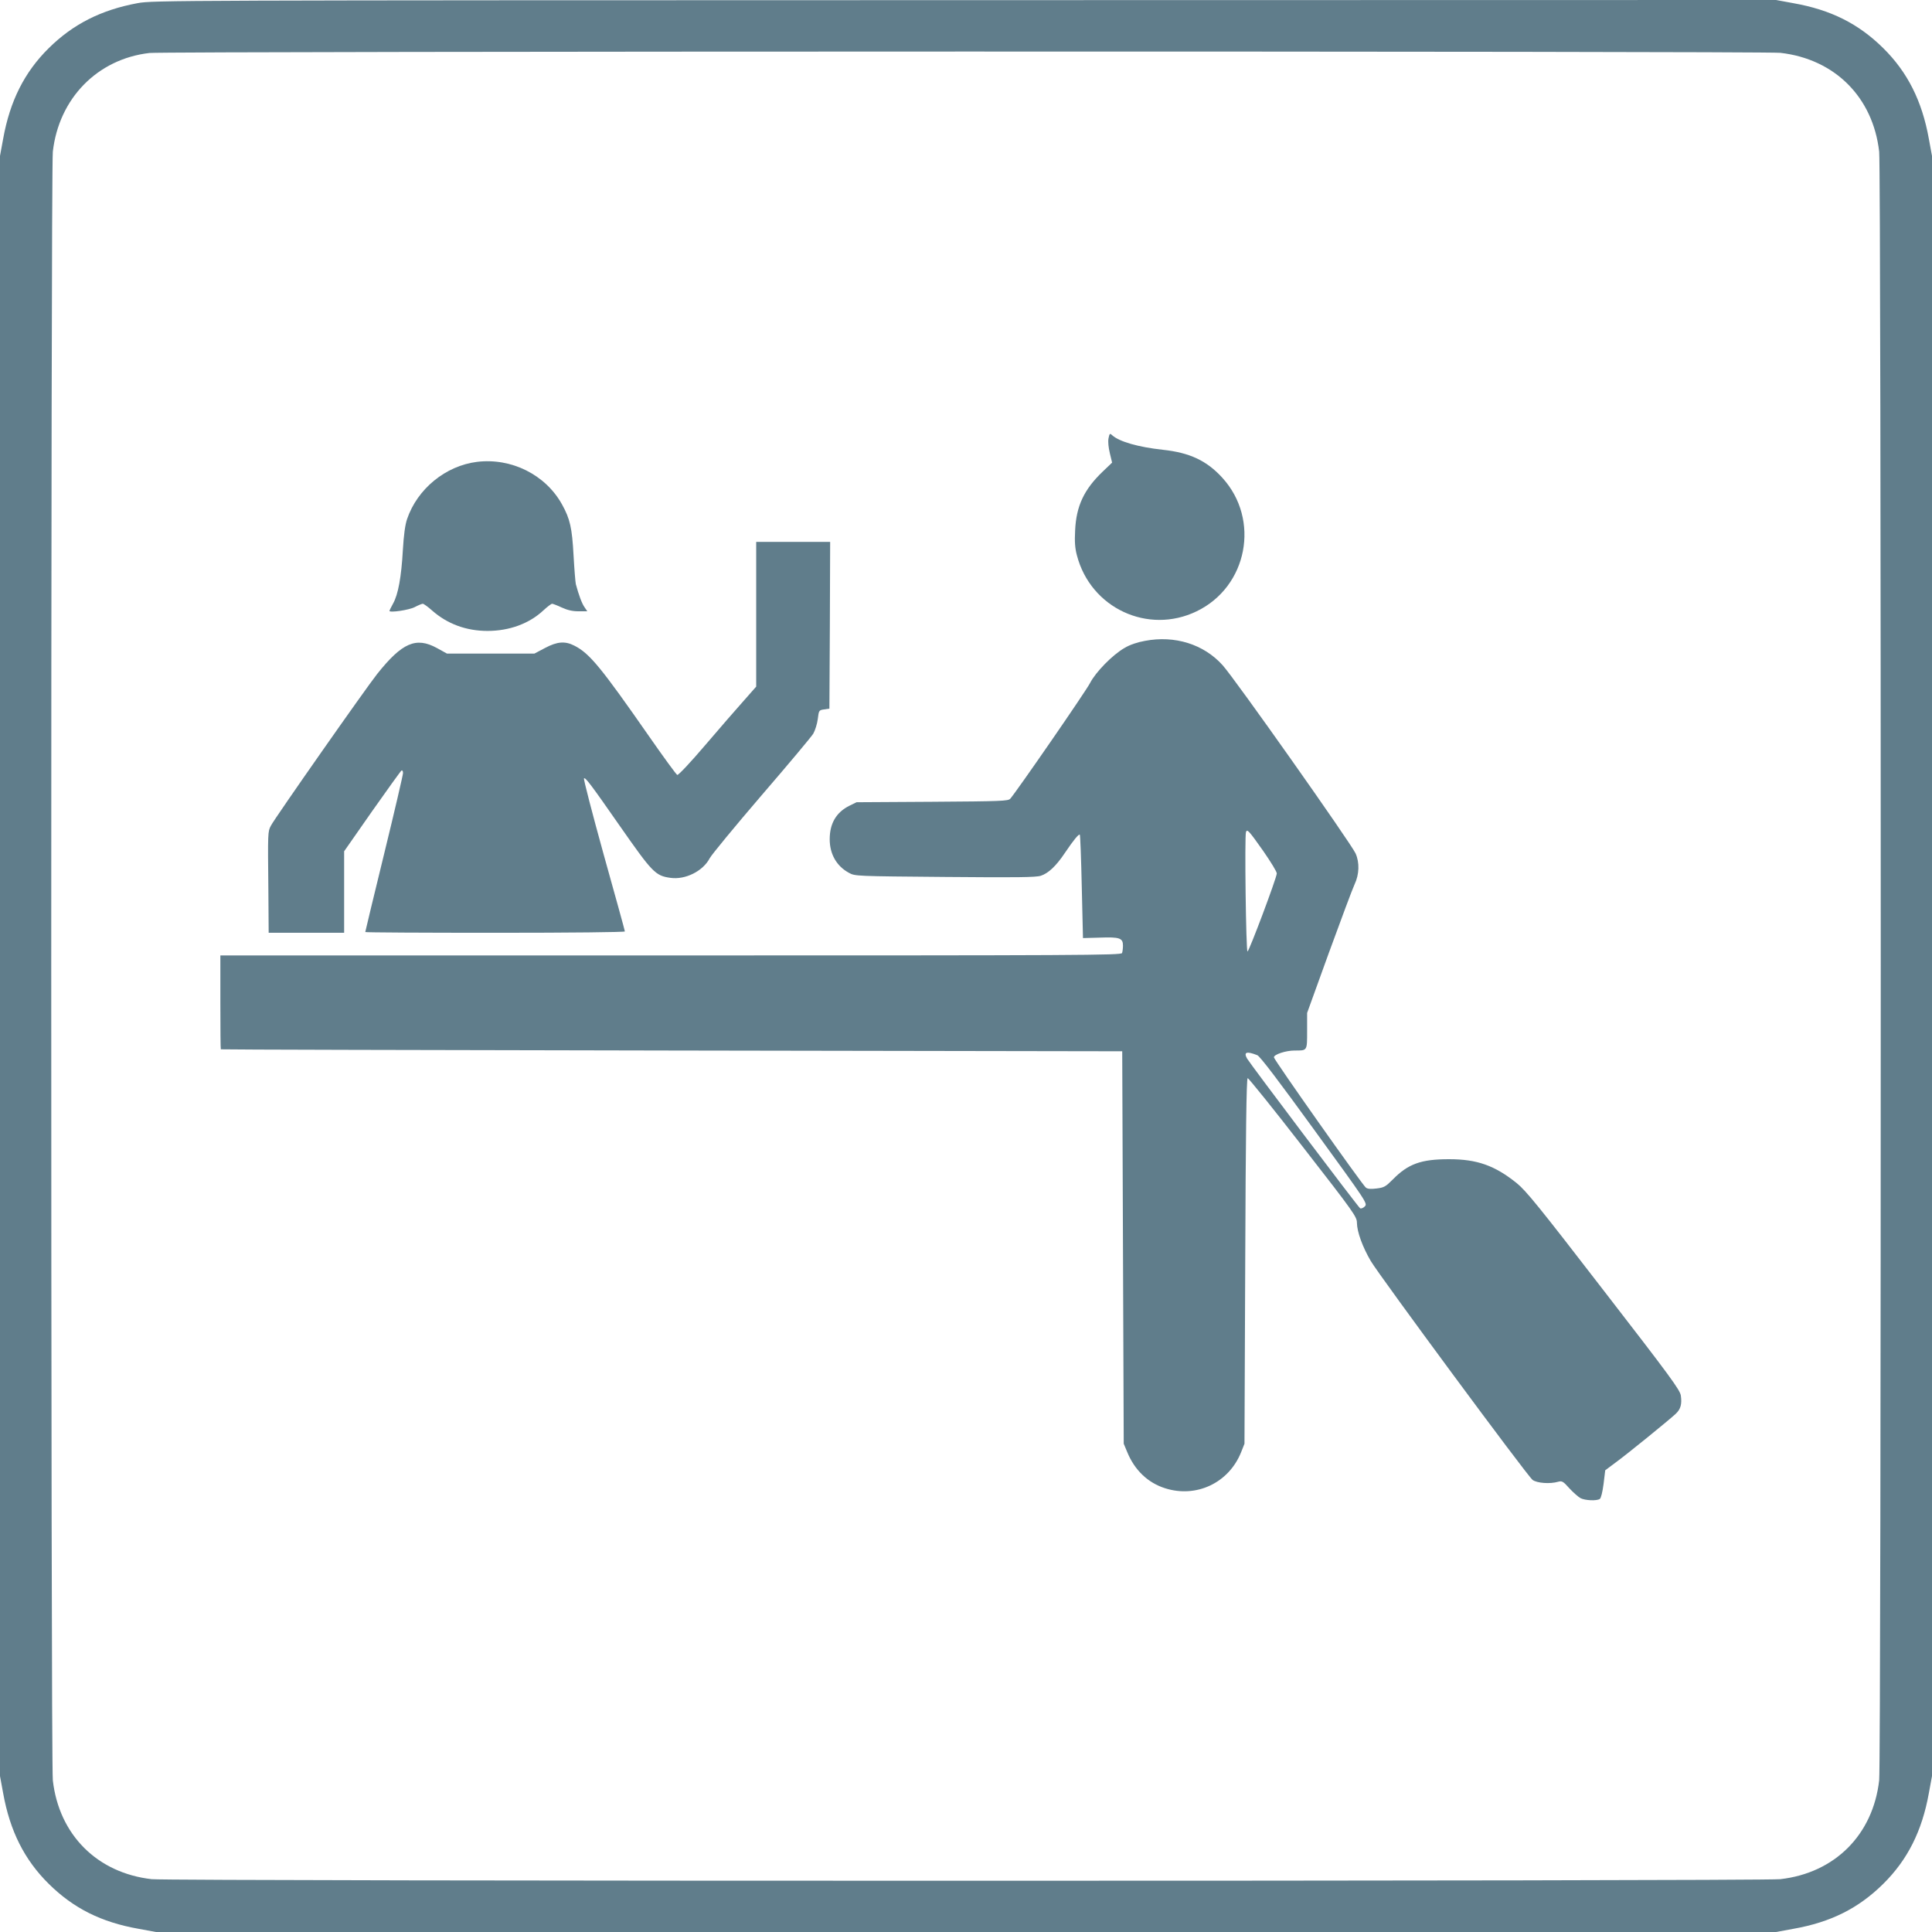 <?xml version="1.0" standalone="no"?>
<!DOCTYPE svg PUBLIC "-//W3C//DTD SVG 20010904//EN"
 "http://www.w3.org/TR/2001/REC-SVG-20010904/DTD/svg10.dtd">
<svg version="1.0" xmlns="http://www.w3.org/2000/svg"
 width="1280pt" height="1280pt" viewBox="0 0 1280 1280"
 preserveAspectRatio="xMidYMid meet">
<g transform="translate(0,1280) scale(0.1,-0.1)"
fill="#607d8b" stroke="none">
<path d="M911 12779 c-242 -45 -427 -139 -588 -298 -161 -159 -257 -350 -302
-600 l-21 -114 0 -5367 0 -5367 21 -114 c45 -250 141 -441 302 -600 164 -162
347 -254 596 -298 l114 -21 5367 0 5367 0 114 21 c249 44 432 136 596 298 161
159 257 350 302 600 l21 114 0 5367 0 5367 -21 114 c-45 250 -141 441 -302
600 -164 162 -347 254 -596 298 l-114 21 -5376 -1 c-5269 -1 -5378 -1 -5480
-20z m10884 -329 c361 -41 614 -294 655 -655 14 -125 14 -10665 0 -10790 -41
-361 -294 -614 -655 -655 -125 -14 -10665 -14 -10790 0 -361 41 -614 294 -655
655 -14 125 -14 10665 0 10790 40 353 295 614 640 654 110 12 10692 13 10805
1z"/>
<path d="M7344 9895 c-4 -22 0 -60 9 -98 l15 -62 -63 -60 c-123 -118 -175
-228 -182 -390 -4 -74 -1 -117 12 -165 91 -349 471 -526 793 -370 338 163 423
608 170 885 -103 113 -216 166 -393 185 -165 18 -289 54 -336 96 -16 15 -18
13 -25 -21z"/>
<path d="M3160 9740 c-208 -26 -395 -179 -463 -379 -13 -38 -22 -105 -28 -206
-10 -178 -31 -294 -65 -354 -13 -24 -24 -46 -24 -48 0 -14 130 5 168 25 23 12
47 22 53 22 6 0 34 -20 62 -45 101 -89 226 -135 367 -135 144 0 276 48 370
136 26 24 52 44 58 44 5 0 34 -11 64 -25 37 -17 70 -25 111 -25 l58 0 -19 28
c-17 24 -38 81 -57 152 -3 14 -10 99 -15 190 -10 183 -23 242 -77 339 -109
196 -335 309 -563 281z"/>
<path d="M5010 8730 l0 -479 -82 -93 c-46 -51 -161 -184 -256 -295 -98 -115
-178 -200 -185 -197 -7 3 -91 118 -187 256 -319 458 -394 549 -494 600 -62 32
-114 28 -195 -15 l-70 -37 -290 0 -290 0 -67 37 c-138 75 -230 35 -395 -172
-72 -90 -681 -959 -704 -1005 -21 -40 -21 -41 -17 -427 l2 -283 250 0 250 0 0
270 0 270 185 265 c102 145 190 267 195 270 6 3 10 -4 10 -17 0 -12 -56 -253
-125 -535 -69 -282 -125 -515 -125 -518 0 -3 387 -5 860 -5 507 0 860 4 860 9
0 5 -63 233 -140 508 -76 274 -135 502 -131 506 9 9 47 -42 236 -313 218 -312
237 -332 337 -346 99 -14 216 45 260 130 13 24 167 211 343 416 176 204 330
388 343 409 12 21 26 65 30 97 7 58 8 59 42 64 l35 5 3 553 2 552 -245 0 -245
0 0 -480z"/>
<path d="M7585 8554 c-51 -9 -100 -26 -135 -47 -80 -46 -191 -160 -228 -232
-26 -52 -486 -718 -529 -767 -14 -15 -60 -17 -517 -20 l-501 -3 -47 -23 c-87
-43 -131 -117 -131 -222 0 -99 46 -179 128 -223 39 -22 50 -22 635 -27 470 -4
604 -3 636 8 49 16 101 64 159 151 58 86 92 127 99 121 3 -3 9 -159 13 -345
l8 -340 111 3 c132 5 154 -3 154 -53 0 -18 -3 -40 -6 -49 -6 -15 -278 -16
-2990 -16 l-2984 0 0 -310 c0 -170 1 -311 3 -312 1 -2 1345 -5 2987 -8 l2985
-5 5 -1300 5 -1300 23 -55 c49 -120 137 -204 251 -240 207 -66 421 35 503 237
l23 58 5 1209 c3 833 8 1210 16 1213 5 2 171 -204 367 -457 341 -438 357 -462
357 -502 1 -60 37 -159 92 -253 63 -105 1037 -1424 1072 -1450 29 -21 114 -28
169 -12 26 7 33 3 75 -44 26 -28 59 -57 74 -65 30 -15 105 -19 127 -5 8 5 18
45 25 99 l11 91 71 53 c78 57 352 280 396 321 33 31 42 64 34 121 -6 38 -68
123 -512 697 -430 558 -515 662 -576 711 -146 117 -263 158 -448 158 -185 0
-271 -31 -372 -134 -48 -48 -58 -54 -108 -60 -39 -5 -60 -3 -71 6 -24 19 -609
847 -609 863 0 19 79 45 137 45 85 0 83 -4 83 130 l0 119 144 398 c80 219 156
423 170 453 32 67 34 146 7 206 -32 69 -801 1159 -881 1247 -125 139 -317 199
-515 161z m785 -1393 c49 -71 90 -137 89 -148 -1 -30 -183 -515 -194 -517 -10
-1 -20 766 -10 792 8 21 19 9 115 -127z m-40 -1352 c17 -6 143 -172 378 -496
351 -483 353 -486 334 -506 -11 -11 -25 -16 -31 -12 -13 8 -729 957 -749 992
-24 43 -3 50 68 22z"/>
</g>
</svg>
